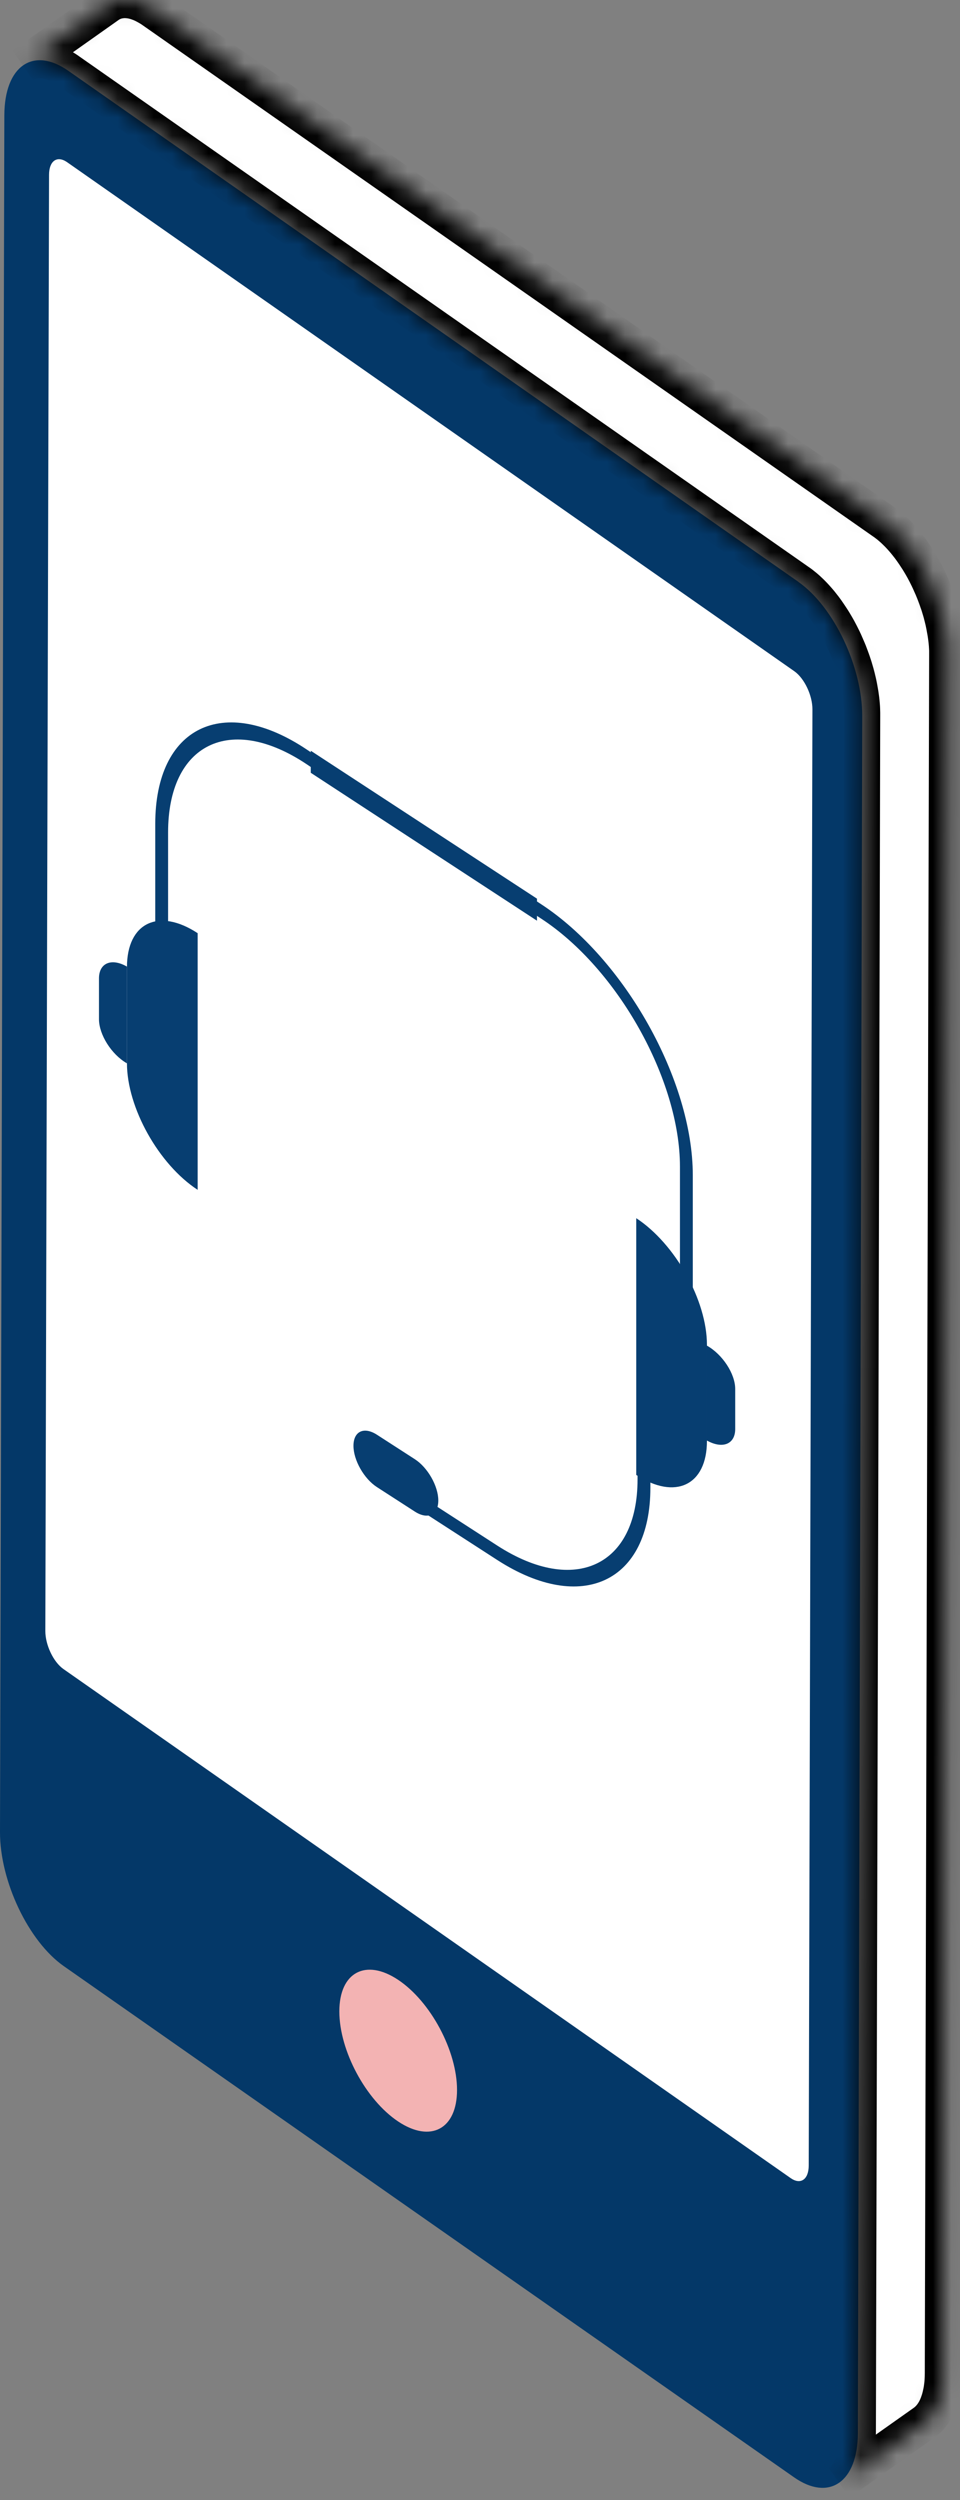 <svg width="53" height="138" viewBox="0 0 53 138" fill="none" xmlns="http://www.w3.org/2000/svg">
<rect x="0" y="0" width="53" height="138" fill="#808080" stroke="none"/>
<path d="M44.088 32.126C46.032 33.493 47.61 36.804 47.603 39.531L47.363 134.288C47.357 137.007 45.769 138.098 43.826 136.73L3.515 108.519C1.572 107.152 -0.006 103.841 1.94105e-05 101.122L0.24 6.365C0.247 3.639 1.834 2.548 3.777 3.911L44.088 32.122V32.126Z" fill="#043868"/>
<mask id="path-2-inside-1_2434_9548" fill="white">
<path d="M52.299 36.017C52.299 35.947 52.296 35.881 52.292 35.811C52.289 35.741 52.283 35.671 52.28 35.6C52.273 35.53 52.267 35.46 52.261 35.39C52.254 35.32 52.245 35.246 52.235 35.176C52.225 35.106 52.216 35.032 52.203 34.958C52.19 34.884 52.18 34.81 52.164 34.736C52.152 34.662 52.136 34.588 52.123 34.51C52.107 34.436 52.091 34.358 52.075 34.284C52.059 34.21 52.04 34.132 52.02 34.058C52.001 33.984 51.982 33.91 51.963 33.836C51.944 33.762 51.921 33.692 51.899 33.618C51.876 33.548 51.857 33.477 51.835 33.407C51.812 33.337 51.79 33.267 51.764 33.201C51.742 33.131 51.716 33.065 51.691 32.994C51.665 32.924 51.639 32.854 51.614 32.788C51.585 32.714 51.556 32.636 51.524 32.562C51.489 32.476 51.454 32.391 51.415 32.309C51.361 32.184 51.306 32.063 51.249 31.943C51.163 31.763 51.073 31.588 50.98 31.417C50.906 31.284 50.833 31.156 50.756 31.031C50.705 30.945 50.654 30.864 50.599 30.782C50.554 30.712 50.51 30.645 50.465 30.579C50.42 30.513 50.375 30.451 50.33 30.384C50.285 30.322 50.241 30.26 50.193 30.198C50.145 30.135 50.096 30.073 50.048 30.014C50.001 29.952 49.949 29.894 49.901 29.835C49.85 29.777 49.799 29.718 49.748 29.66C49.696 29.602 49.642 29.547 49.591 29.492C49.539 29.438 49.485 29.387 49.434 29.337C49.383 29.286 49.331 29.239 49.28 29.192C49.229 29.146 49.178 29.103 49.127 29.06C49.079 29.017 49.027 28.978 48.976 28.939C48.928 28.9 48.877 28.865 48.826 28.826C48.813 28.819 48.803 28.811 48.791 28.803L8.476 0.592C8.438 0.565 8.403 0.541 8.364 0.514C8.316 0.483 8.268 0.452 8.22 0.425C8.172 0.397 8.124 0.37 8.076 0.343C8.028 0.316 7.983 0.292 7.935 0.269C7.887 0.245 7.839 0.222 7.794 0.203C7.746 0.183 7.701 0.164 7.653 0.148C7.605 0.129 7.557 0.113 7.506 0.097C7.458 0.082 7.41 0.07 7.362 0.058C7.311 0.047 7.26 0.035 7.209 0.027C7.154 0.019 7.103 0.012 7.052 0.008C6.997 0.004 6.94 0 6.885 0C6.824 0 6.764 0.004 6.703 0.012C6.632 0.019 6.565 0.031 6.498 0.047C6.415 0.066 6.331 0.093 6.251 0.129C6.152 0.171 6.056 0.226 5.967 0.288L1.267 3.611C1.357 3.549 1.453 3.494 1.552 3.451C1.632 3.416 1.712 3.389 1.799 3.37C1.866 3.354 1.933 3.342 2.004 3.334C2.064 3.327 2.125 3.323 2.186 3.323C2.24 3.323 2.295 3.323 2.353 3.331C2.404 3.334 2.455 3.342 2.509 3.35C2.561 3.358 2.612 3.37 2.663 3.381C2.711 3.393 2.759 3.405 2.807 3.42C2.855 3.436 2.903 3.451 2.954 3.471C3.002 3.486 3.047 3.506 3.095 3.525C3.143 3.545 3.191 3.568 3.236 3.592C3.284 3.615 3.329 3.638 3.377 3.666C3.425 3.693 3.473 3.72 3.521 3.747C3.569 3.775 3.617 3.806 3.665 3.837C3.703 3.86 3.739 3.888 3.777 3.915L44.088 32.126C44.088 32.126 44.111 32.141 44.123 32.149C44.175 32.184 44.223 32.223 44.274 32.262C44.325 32.301 44.373 32.34 44.424 32.383C44.475 32.426 44.527 32.468 44.578 32.515C44.629 32.562 44.68 32.609 44.731 32.659C44.783 32.71 44.837 32.761 44.888 32.815C44.94 32.87 44.994 32.924 45.045 32.983C45.096 33.041 45.148 33.1 45.199 33.158C45.25 33.216 45.298 33.275 45.346 33.337C45.394 33.396 45.442 33.458 45.49 33.52C45.535 33.583 45.583 33.641 45.628 33.707C45.673 33.77 45.718 33.836 45.762 33.902C45.807 33.968 45.852 34.038 45.897 34.105C45.951 34.186 46.002 34.268 46.054 34.354C46.13 34.479 46.204 34.607 46.278 34.74C46.37 34.911 46.46 35.086 46.547 35.265C46.604 35.386 46.662 35.507 46.713 35.632C46.751 35.717 46.787 35.799 46.822 35.885C46.854 35.959 46.883 36.033 46.911 36.111C46.937 36.181 46.963 36.247 46.988 36.317C47.014 36.383 47.036 36.454 47.062 36.524C47.084 36.594 47.11 36.664 47.132 36.734C47.155 36.804 47.177 36.874 47.196 36.944C47.219 37.018 47.238 37.089 47.26 37.163C47.28 37.236 47.299 37.311 47.318 37.385C47.337 37.459 47.356 37.536 47.372 37.611C47.388 37.684 47.408 37.762 47.42 37.836C47.436 37.91 47.449 37.984 47.462 38.062C47.475 38.136 47.488 38.21 47.501 38.284C47.51 38.358 47.523 38.429 47.532 38.503C47.542 38.573 47.552 38.647 47.558 38.717C47.565 38.787 47.571 38.857 47.577 38.927C47.584 38.997 47.587 39.067 47.59 39.138C47.593 39.208 47.596 39.278 47.596 39.344C47.596 39.41 47.596 39.472 47.596 39.539L47.356 134.295C47.356 134.295 47.356 134.303 47.356 134.307C47.356 134.377 47.356 134.447 47.353 134.514C47.353 134.584 47.347 134.65 47.344 134.716C47.34 134.786 47.334 134.852 47.328 134.923C47.321 134.993 47.312 135.059 47.302 135.125C47.292 135.195 47.28 135.265 47.267 135.336C47.254 135.41 47.238 135.484 47.219 135.554C47.2 135.632 47.18 135.706 47.158 135.78C47.132 135.865 47.103 135.943 47.075 136.021C47.033 136.122 46.992 136.224 46.944 136.313C46.78 136.625 46.575 136.87 46.332 137.038L51.031 133.715C51.271 133.544 51.479 133.302 51.643 132.99C51.691 132.897 51.736 132.8 51.774 132.698C51.803 132.62 51.831 132.539 51.857 132.457C51.88 132.383 51.899 132.309 51.918 132.231C51.934 132.161 51.95 132.087 51.966 132.013C51.979 131.946 51.992 131.876 52.001 131.802C52.011 131.736 52.02 131.666 52.027 131.6C52.033 131.534 52.04 131.463 52.043 131.393C52.046 131.327 52.049 131.261 52.052 131.191C52.052 131.125 52.056 131.054 52.056 130.984C52.056 130.98 52.056 130.977 52.056 130.973L52.296 36.216C52.296 36.154 52.296 36.087 52.296 36.021L52.299 36.017Z"/>
</mask>
<path d="M52.299 36.017C52.299 35.947 52.296 35.881 52.292 35.811C52.289 35.741 52.283 35.671 52.28 35.6C52.273 35.53 52.267 35.46 52.261 35.39C52.254 35.32 52.245 35.246 52.235 35.176C52.225 35.106 52.216 35.032 52.203 34.958C52.19 34.884 52.18 34.81 52.164 34.736C52.152 34.662 52.136 34.588 52.123 34.51C52.107 34.436 52.091 34.358 52.075 34.284C52.059 34.21 52.04 34.132 52.02 34.058C52.001 33.984 51.982 33.91 51.963 33.836C51.944 33.762 51.921 33.692 51.899 33.618C51.876 33.548 51.857 33.477 51.835 33.407C51.812 33.337 51.79 33.267 51.764 33.201C51.742 33.131 51.716 33.065 51.691 32.994C51.665 32.924 51.639 32.854 51.614 32.788C51.585 32.714 51.556 32.636 51.524 32.562C51.489 32.476 51.454 32.391 51.415 32.309C51.361 32.184 51.306 32.063 51.249 31.943C51.163 31.763 51.073 31.588 50.98 31.417C50.906 31.284 50.833 31.156 50.756 31.031C50.705 30.945 50.654 30.864 50.599 30.782C50.554 30.712 50.51 30.645 50.465 30.579C50.42 30.513 50.375 30.451 50.33 30.384C50.285 30.322 50.241 30.26 50.193 30.198C50.145 30.135 50.096 30.073 50.048 30.014C50.001 29.952 49.949 29.894 49.901 29.835C49.85 29.777 49.799 29.718 49.748 29.66C49.696 29.602 49.642 29.547 49.591 29.492C49.539 29.438 49.485 29.387 49.434 29.337C49.383 29.286 49.331 29.239 49.28 29.192C49.229 29.146 49.178 29.103 49.127 29.06C49.079 29.017 49.027 28.978 48.976 28.939C48.928 28.9 48.877 28.865 48.826 28.826C48.813 28.819 48.803 28.811 48.791 28.803L8.476 0.592C8.438 0.565 8.403 0.541 8.364 0.514C8.316 0.483 8.268 0.452 8.22 0.425C8.172 0.397 8.124 0.37 8.076 0.343C8.028 0.316 7.983 0.292 7.935 0.269C7.887 0.245 7.839 0.222 7.794 0.203C7.746 0.183 7.701 0.164 7.653 0.148C7.605 0.129 7.557 0.113 7.506 0.097C7.458 0.082 7.41 0.07 7.362 0.058C7.311 0.047 7.26 0.035 7.209 0.027C7.154 0.019 7.103 0.012 7.052 0.008C6.997 0.004 6.94 0 6.885 0C6.824 0 6.764 0.004 6.703 0.012C6.632 0.019 6.565 0.031 6.498 0.047C6.415 0.066 6.331 0.093 6.251 0.129C6.152 0.171 6.056 0.226 5.967 0.288L1.267 3.611C1.357 3.549 1.453 3.494 1.552 3.451C1.632 3.416 1.712 3.389 1.799 3.37C1.866 3.354 1.933 3.342 2.004 3.334C2.064 3.327 2.125 3.323 2.186 3.323C2.24 3.323 2.295 3.323 2.353 3.331C2.404 3.334 2.455 3.342 2.509 3.35C2.561 3.358 2.612 3.37 2.663 3.381C2.711 3.393 2.759 3.405 2.807 3.42C2.855 3.436 2.903 3.451 2.954 3.471C3.002 3.486 3.047 3.506 3.095 3.525C3.143 3.545 3.191 3.568 3.236 3.592C3.284 3.615 3.329 3.638 3.377 3.666C3.425 3.693 3.473 3.72 3.521 3.747C3.569 3.775 3.617 3.806 3.665 3.837C3.703 3.86 3.739 3.888 3.777 3.915L44.088 32.126C44.088 32.126 44.111 32.141 44.123 32.149C44.175 32.184 44.223 32.223 44.274 32.262C44.325 32.301 44.373 32.34 44.424 32.383C44.475 32.426 44.527 32.468 44.578 32.515C44.629 32.562 44.68 32.609 44.731 32.659C44.783 32.71 44.837 32.761 44.888 32.815C44.94 32.87 44.994 32.924 45.045 32.983C45.096 33.041 45.148 33.1 45.199 33.158C45.25 33.216 45.298 33.275 45.346 33.337C45.394 33.396 45.442 33.458 45.49 33.52C45.535 33.583 45.583 33.641 45.628 33.707C45.673 33.77 45.718 33.836 45.762 33.902C45.807 33.968 45.852 34.038 45.897 34.105C45.951 34.186 46.002 34.268 46.054 34.354C46.13 34.479 46.204 34.607 46.278 34.74C46.37 34.911 46.46 35.086 46.547 35.265C46.604 35.386 46.662 35.507 46.713 35.632C46.751 35.717 46.787 35.799 46.822 35.885C46.854 35.959 46.883 36.033 46.911 36.111C46.937 36.181 46.963 36.247 46.988 36.317C47.014 36.383 47.036 36.454 47.062 36.524C47.084 36.594 47.11 36.664 47.132 36.734C47.155 36.804 47.177 36.874 47.196 36.944C47.219 37.018 47.238 37.089 47.26 37.163C47.28 37.236 47.299 37.311 47.318 37.385C47.337 37.459 47.356 37.536 47.372 37.611C47.388 37.684 47.408 37.762 47.42 37.836C47.436 37.91 47.449 37.984 47.462 38.062C47.475 38.136 47.488 38.21 47.501 38.284C47.51 38.358 47.523 38.429 47.532 38.503C47.542 38.573 47.552 38.647 47.558 38.717C47.565 38.787 47.571 38.857 47.577 38.927C47.584 38.997 47.587 39.067 47.59 39.138C47.593 39.208 47.596 39.278 47.596 39.344C47.596 39.41 47.596 39.472 47.596 39.539L47.356 134.295C47.356 134.295 47.356 134.303 47.356 134.307C47.356 134.377 47.356 134.447 47.353 134.514C47.353 134.584 47.347 134.65 47.344 134.716C47.34 134.786 47.334 134.852 47.328 134.923C47.321 134.993 47.312 135.059 47.302 135.125C47.292 135.195 47.28 135.265 47.267 135.336C47.254 135.41 47.238 135.484 47.219 135.554C47.2 135.632 47.18 135.706 47.158 135.78C47.132 135.865 47.103 135.943 47.075 136.021C47.033 136.122 46.992 136.224 46.944 136.313C46.78 136.625 46.575 136.87 46.332 137.038L51.031 133.715C51.271 133.544 51.479 133.302 51.643 132.99C51.691 132.897 51.736 132.8 51.774 132.698C51.803 132.62 51.831 132.539 51.857 132.457C51.88 132.383 51.899 132.309 51.918 132.231C51.934 132.161 51.95 132.087 51.966 132.013C51.979 131.946 51.992 131.876 52.001 131.802C52.011 131.736 52.02 131.666 52.027 131.6C52.033 131.534 52.04 131.463 52.043 131.393C52.046 131.327 52.049 131.261 52.052 131.191C52.052 131.125 52.056 131.054 52.056 130.984C52.056 130.98 52.056 130.977 52.056 130.973L52.296 36.216C52.296 36.154 52.296 36.087 52.296 36.021L52.299 36.017Z" fill="white" stroke="black" stroke-width="2" mask="url(#path-2-inside-1_2434_9548)"/>
<path d="M43.858 37.053C44.408 37.443 44.853 38.378 44.853 39.149L44.648 119.528C44.648 120.299 44.2 120.611 43.647 120.221L3.499 92.123C2.948 91.734 2.503 90.799 2.503 90.028L2.708 9.649C2.708 8.878 3.156 8.566 3.71 8.956L43.858 37.053Z" fill="white"/>
<path d="M35.126 81.412V67.239C37.281 68.654 39.029 71.781 39.029 74.228V79.535C39.029 81.982 37.281 82.819 35.126 81.412Z" fill="#073E71"/>
<path d="M29.646 50.82L17.157 42.655V41.438L29.646 49.603V50.82Z" fill="#073E71"/>
<path d="M38.241 71.14L37.539 70.68V64.397C37.539 59.61 34.105 53.466 29.879 50.706L28.881 50.052V49.256L29.879 49.911C34.49 52.928 38.248 59.633 38.248 64.864V71.148L38.241 71.14Z" fill="#073E71"/>
<path d="M10.912 65.675V51.508C8.758 50.094 7.009 50.93 7.009 53.383V58.689C7.009 61.135 8.758 64.269 10.912 65.675Z" fill="#073E71"/>
<path d="M8.578 51.913L9.28 52.384V45.949C9.28 41.047 12.721 39.363 16.94 42.189L17.938 42.859V42.045L16.94 41.374C12.329 38.285 8.571 40.121 8.571 45.478V51.913H8.578Z" fill="#073E71"/>
<path d="M39.029 79.513V74.275C39.888 74.758 40.59 75.824 40.59 76.668V78.876C40.59 79.712 39.896 79.996 39.029 79.513Z" fill="#073E71"/>
<path d="M7.01 58.694V53.354C6.159 52.862 5.464 53.151 5.464 54.003V56.255C5.464 57.107 6.151 58.202 7.01 58.694Z" fill="#073E71"/>
<path d="M21.863 82.489V81.696L27.464 85.317C31.73 88.067 35.198 86.428 35.198 81.657V80.531L35.907 80.989V82.116C35.907 87.321 32.12 89.116 27.457 86.109L21.856 82.489H21.863Z" fill="#073E71"/>
<path d="M22.9 83.432L20.812 82.084C20.099 81.626 19.514 80.6 19.514 79.803C19.514 79.006 20.091 78.727 20.812 79.193L22.9 80.541C23.613 80.999 24.198 82.025 24.198 82.821C24.198 83.618 23.621 83.898 22.9 83.432Z" fill="#073E71"/>
<ellipse cx="3.905" cy="3.909" rx="3.905" ry="3.909" transform="matrix(0.832 0.555 0 1 18.734 107.114)" fill="#F3B3B3"/>
</svg>
